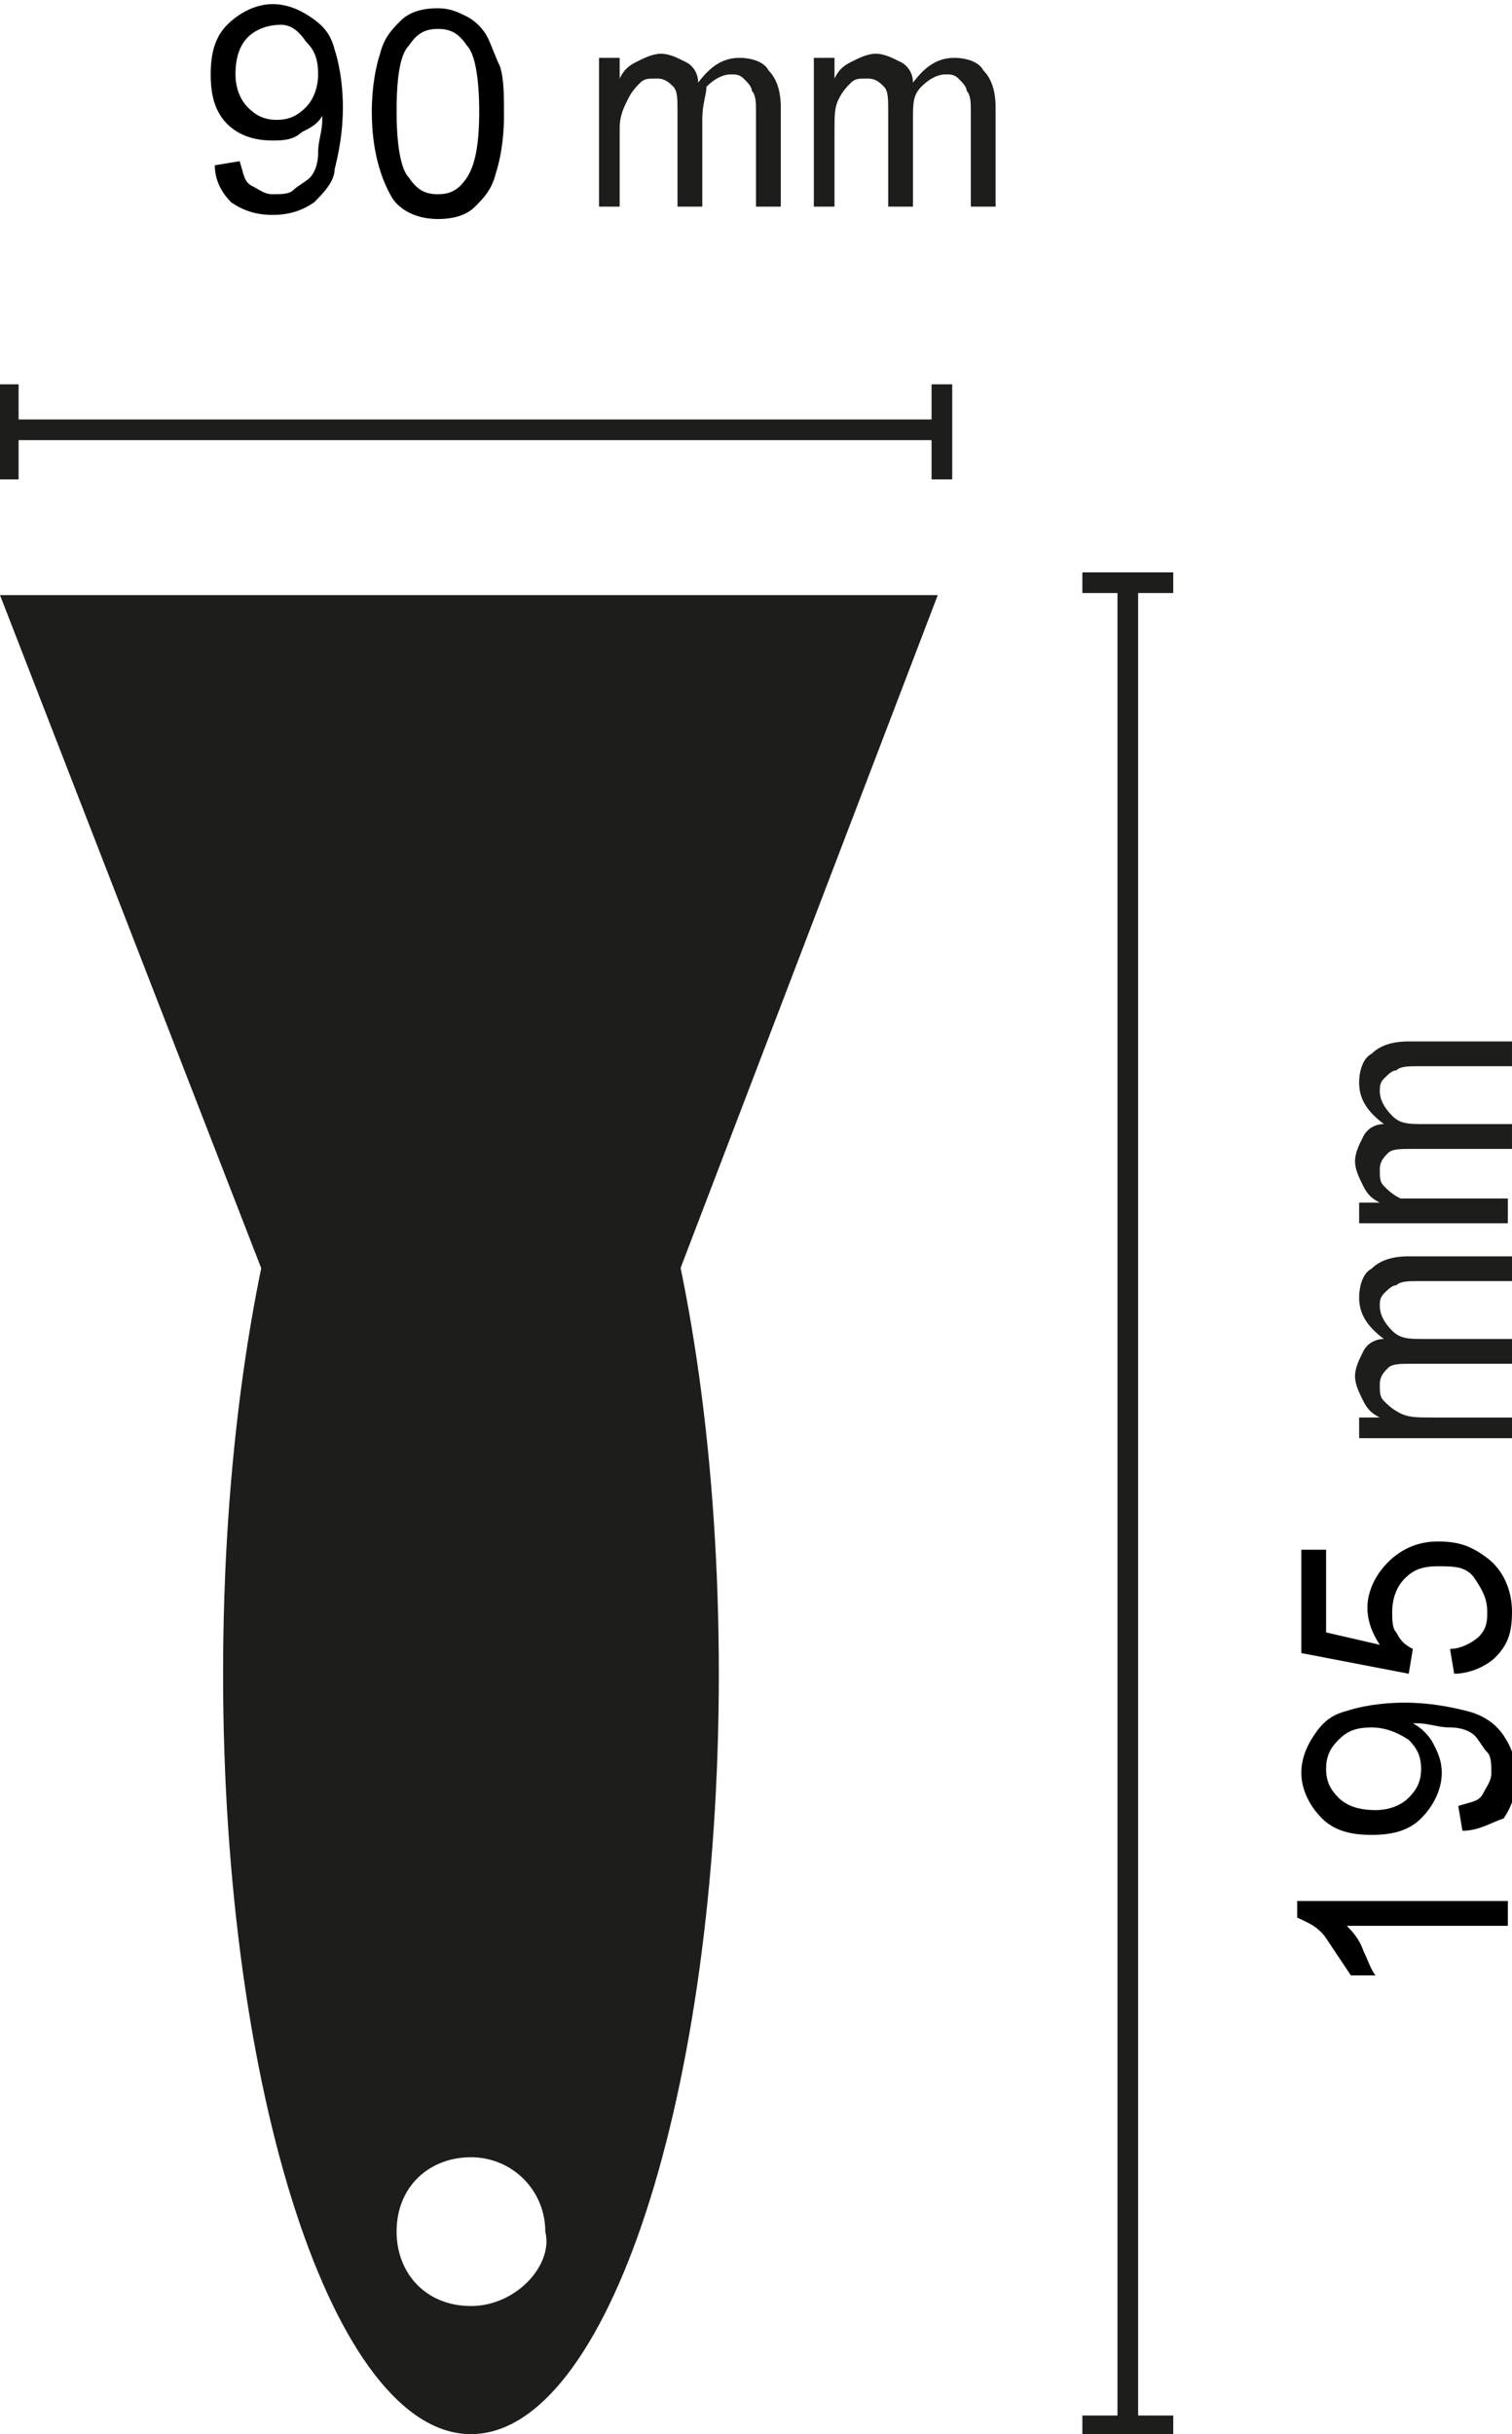 <?xml version="1.0" encoding="utf-8"?>
<!-- Generator: Adobe Illustrator 27.1.1, SVG Export Plug-In . SVG Version: 6.00 Build 0)  -->
<svg version="1.1" id="Ebene_1" xmlns="http://www.w3.org/2000/svg" xmlns:xlink="http://www.w3.org/1999/xlink" x="0px" y="0px"
	 viewBox="0 0 36.6 58.9" style="enable-background:new 0 0 36.6 58.9;" xml:space="preserve">
<style type="text/css">
	.st0{fill:none;stroke:#1D1D1B;stroke-width:0.5;}
	.st1{fill:#1D1D1B;}
</style>
<g>
	<line class="st0" x1="0.2" y1="10.4" x2="22.8" y2="10.4"/>
	<line class="st0" x1="0.2" y1="9.3" x2="0.2" y2="11.6"/>
	<line class="st0" x1="22.8" y1="9.3" x2="22.8" y2="11.6"/>
	<g>
		<path class="st1" d="M14.5,5V1.4H15v0.5c0.1-0.2,0.2-0.3,0.4-0.4c0.2-0.1,0.4-0.2,0.6-0.2s0.4,0.1,0.6,0.2s0.3,0.3,0.3,0.5
			c0.3-0.4,0.6-0.6,1-0.6c0.3,0,0.6,0.1,0.7,0.3c0.2,0.2,0.3,0.5,0.3,0.9V5h-0.6V2.7c0-0.2,0-0.4-0.1-0.5c0-0.1-0.1-0.2-0.2-0.3
			c-0.1-0.1-0.2-0.1-0.3-0.1c-0.2,0-0.4,0.1-0.6,0.3c0,0.2-0.1,0.4-0.1,0.8V5h-0.6V2.7c0-0.3,0-0.5-0.1-0.6s-0.2-0.2-0.4-0.2
			c-0.2,0-0.3,0-0.4,0.1c-0.1,0.1-0.2,0.2-0.3,0.4C15.1,2.6,15,2.8,15,3.1V5H14.5z"/>
	</g>
	<line class="st0" x1="27.3" y1="58.7" x2="27.3" y2="14.1"/>
	<line class="st0" x1="26.2" y1="58.7" x2="28.4" y2="58.7"/>
	<line class="st0" x1="26.2" y1="14.1" x2="28.4" y2="14.1"/>
	<g>
		<path class="st1" d="M36.5,34.8h-3.6v-0.5h0.5c-0.2-0.1-0.3-0.2-0.4-0.4c-0.1-0.2-0.2-0.4-0.2-0.6c0-0.2,0.1-0.4,0.2-0.6
			c0.1-0.2,0.3-0.3,0.5-0.3c-0.4-0.3-0.6-0.6-0.6-1c0-0.3,0.1-0.6,0.3-0.7c0.2-0.2,0.5-0.3,0.9-0.3h2.5V31h-2.3
			c-0.2,0-0.4,0-0.5,0.1c-0.1,0-0.2,0.1-0.3,0.2s-0.1,0.2-0.1,0.3c0,0.2,0.1,0.4,0.3,0.6s0.4,0.2,0.8,0.2h2.1V33h-2.4
			c-0.3,0-0.5,0-0.6,0.1s-0.2,0.2-0.2,0.4s0,0.3,0.1,0.4c0.1,0.1,0.2,0.2,0.4,0.3s0.4,0.1,0.8,0.1h1.9v0.5H36.5z"/>
		<path class="st1" d="M36.5,29.6h-3.6v-0.5h0.5c-0.2-0.1-0.3-0.2-0.4-0.4c-0.1-0.2-0.2-0.4-0.2-0.6s0.1-0.4,0.2-0.6
			c0.1-0.2,0.3-0.3,0.5-0.3c-0.4-0.3-0.6-0.6-0.6-1c0-0.3,0.1-0.6,0.3-0.7c0.2-0.2,0.5-0.3,0.9-0.3h2.5v0.6h-2.3
			c-0.2,0-0.4,0-0.5,0.1c-0.1,0-0.2,0.1-0.3,0.2s-0.1,0.2-0.1,0.3c0,0.2,0.1,0.4,0.3,0.6s0.4,0.2,0.8,0.2h2.1v0.6h-2.4
			c-0.3,0-0.5,0-0.6,0.1s-0.2,0.2-0.2,0.4c0,0.2,0,0.3,0.1,0.4s0.2,0.2,0.4,0.3c0.1,0,0.4,0,0.7,0h1.9C36.5,29,36.5,29.6,36.5,29.6z
			"/>
	</g>
</g>
<path class="st1" d="M19.7,5V1.4h0.5v0.5c0.1-0.2,0.2-0.3,0.4-0.4c0.2-0.1,0.4-0.2,0.6-0.2s0.4,0.1,0.6,0.2C22,1.6,22.1,1.8,22.1,2
	c0.3-0.4,0.6-0.6,1-0.6c0.3,0,0.6,0.1,0.7,0.3c0.2,0.2,0.3,0.5,0.3,0.9V5h-0.6V2.7c0-0.2,0-0.4-0.1-0.5c0-0.1-0.1-0.2-0.2-0.3
	c-0.1-0.1-0.2-0.1-0.3-0.1c-0.2,0-0.4,0.1-0.6,0.3s-0.2,0.4-0.2,0.8V5h-0.6V2.7c0-0.3,0-0.5-0.1-0.6S21.2,1.9,21,1.9s-0.3,0-0.4,0.1
	c-0.1,0.1-0.2,0.2-0.3,0.4c-0.1,0.2-0.1,0.4-0.1,0.8V5H19.7z"/>
<g>
	<path d="M5.2,4l0.6-0.1c0.1,0.3,0.1,0.5,0.3,0.6s0.3,0.2,0.5,0.2s0.4,0,0.5-0.1s0.3-0.2,0.4-0.3C7.6,4.2,7.7,4,7.7,3.7
		s0.1-0.5,0.1-0.8V2.8C7.7,3,7.5,3.1,7.3,3.2C7.1,3.4,6.8,3.4,6.6,3.4C6.2,3.4,5.8,3.3,5.5,3S5.1,2.3,5.1,1.8s0.1-0.9,0.4-1.2
		s0.7-0.5,1.1-0.5c0.3,0,0.6,0.1,0.9,0.3S8,0.8,8.1,1.2C8.2,1.5,8.3,2,8.3,2.6S8.2,3.7,8.1,4.1c0,0.3-0.3,0.6-0.5,0.8
		C7.3,5.1,7,5.2,6.6,5.2s-0.7-0.1-1-0.3C5.4,4.7,5.2,4.4,5.2,4z M7.7,1.8c0-0.4-0.1-0.6-0.3-0.8C7.2,0.7,7,0.6,6.8,0.6
		C6.5,0.6,6.2,0.7,6,0.9S5.7,1.4,5.7,1.8c0,0.3,0.1,0.6,0.3,0.8c0.2,0.2,0.4,0.3,0.7,0.3c0.3,0,0.5-0.1,0.7-0.3
		C7.6,2.4,7.7,2.1,7.7,1.8z"/>
	<path d="M9,2.7c0-0.6,0.1-1.1,0.2-1.4c0.1-0.4,0.3-0.6,0.5-0.8s0.5-0.3,0.9-0.3c0.3,0,0.5,0.1,0.7,0.2s0.4,0.3,0.5,0.5
		s0.2,0.5,0.3,0.7c0.1,0.3,0.1,0.7,0.1,1.2c0,0.6-0.1,1.1-0.2,1.4c-0.1,0.4-0.3,0.6-0.5,0.8c-0.2,0.2-0.5,0.3-0.9,0.3
		c-0.5,0-0.9-0.2-1.1-0.5C9.2,4.3,9,3.6,9,2.7z M9.6,2.7c0,0.8,0.1,1.4,0.3,1.6c0.2,0.3,0.4,0.4,0.7,0.4s0.5-0.1,0.7-0.4
		s0.3-0.8,0.3-1.6s-0.1-1.4-0.3-1.6c-0.2-0.3-0.4-0.4-0.7-0.4s-0.5,0.1-0.7,0.4C9.7,1.3,9.6,1.8,9.6,2.7z"/>
</g>
<g>
	<path d="M36.5,46v0.6h-3.9c0.1,0.1,0.3,0.3,0.4,0.6c0.1,0.2,0.2,0.5,0.3,0.6h-0.6c-0.2-0.3-0.4-0.6-0.6-0.9s-0.5-0.4-0.7-0.5V46
		H36.5z"/>
	<path d="M35.4,44.3l-0.1-0.6c0.3-0.1,0.5-0.1,0.6-0.3s0.2-0.3,0.2-0.5s0-0.4-0.1-0.5s-0.2-0.3-0.3-0.4c-0.1-0.1-0.3-0.2-0.6-0.2
		s-0.5-0.1-0.8-0.1h-0.1c0.2,0.1,0.4,0.3,0.5,0.5s0.2,0.4,0.2,0.7c0,0.4-0.2,0.8-0.5,1.1s-0.7,0.4-1.2,0.4S32.3,44.3,32,44
		c-0.3-0.3-0.5-0.7-0.5-1.1c0-0.3,0.1-0.6,0.3-0.9c0.2-0.3,0.4-0.5,0.8-0.6c0.3-0.1,0.8-0.2,1.4-0.2c0.6,0,1.1,0.1,1.5,0.2
		c0.4,0.1,0.7,0.3,0.9,0.6s0.3,0.6,0.3,1s-0.1,0.7-0.3,1C36.1,44.1,35.8,44.3,35.4,44.3z M33.2,41.8c-0.4,0-0.6,0.1-0.8,0.3
		s-0.3,0.4-0.3,0.7s0.1,0.5,0.3,0.7s0.5,0.3,0.9,0.3c0.3,0,0.6-0.1,0.8-0.3s0.3-0.4,0.3-0.7s-0.1-0.5-0.3-0.7
		C33.8,41.9,33.5,41.8,33.2,41.8z"/>
	<path d="M35.2,40.5l-0.1-0.6c0.3,0,0.6-0.2,0.7-0.3C36,39.4,36,39.2,36,39c0-0.3-0.1-0.5-0.3-0.8s-0.5-0.3-0.9-0.3S34.2,38,34,38.2
		s-0.3,0.5-0.3,0.8c0,0.2,0,0.4,0.1,0.5c0.1,0.2,0.2,0.3,0.4,0.4l-0.1,0.6L31.5,40v-2.5h0.6v2l1.3,0.3c-0.2-0.3-0.3-0.6-0.3-0.9
		c0-0.4,0.2-0.8,0.5-1.1s0.7-0.5,1.2-0.5s0.8,0.1,1.2,0.4c0.4,0.3,0.6,0.8,0.6,1.3s-0.1,0.8-0.4,1.1C36,40.3,35.6,40.5,35.2,40.5z"
		/>
</g>
<g>
	<polygon class="st1" points="22.7,14.4 0,14.4 6.6,31.4 16.2,31.4 	"/>
	<path class="st1" d="M11.4,22.1c-3.3,0-6,8.2-6,18.4s2.7,18.4,6,18.4s6-8.2,6-18.4S14.7,22.1,11.4,22.1z M11.4,55.8
		c-1.1,0-1.8-0.8-1.8-1.8c0-1.1,0.8-1.8,1.8-1.8s1.8,0.8,1.8,1.8C13.4,54.8,12.5,55.8,11.4,55.8z"/>
</g>
</svg>
